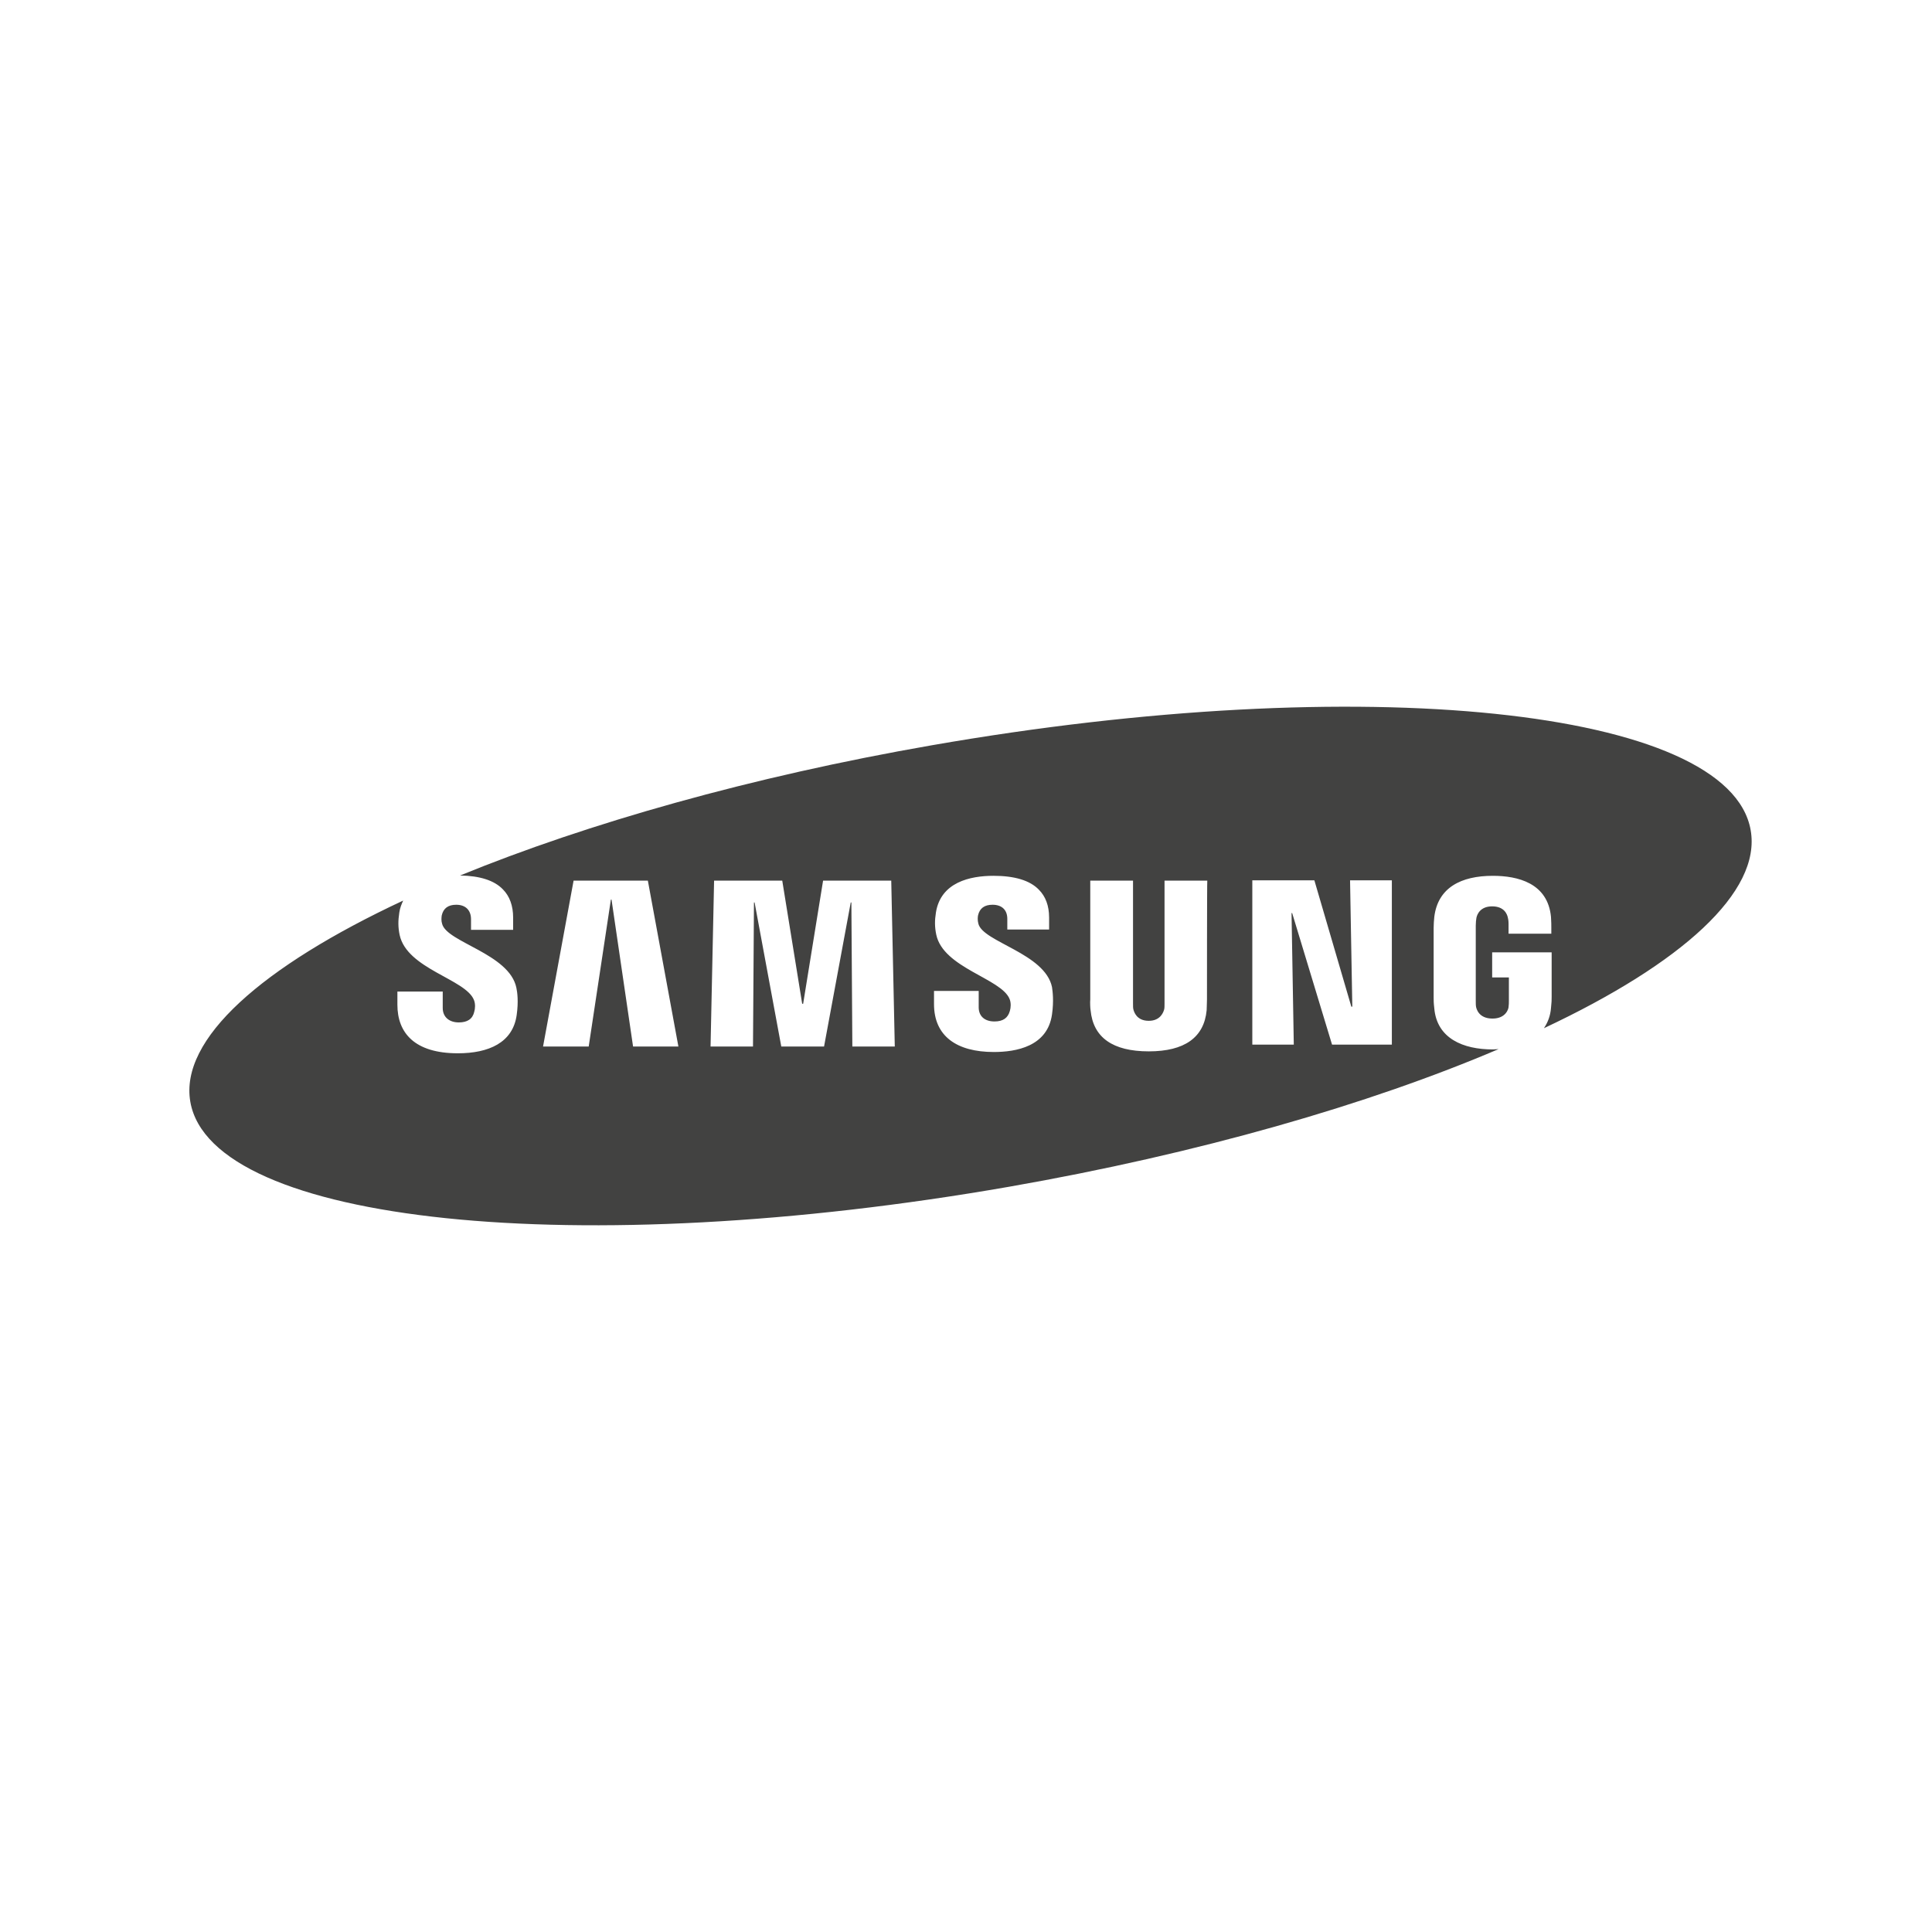 <?xml version="1.0" encoding="UTF-8"?> <!-- Generator: Adobe Illustrator 28.2.0, SVG Export Plug-In . SVG Version: 6.00 Build 0) --> <svg xmlns="http://www.w3.org/2000/svg" xmlns:xlink="http://www.w3.org/1999/xlink" version="1.1" id="Layer_1" x="0px" y="0px" viewBox="0 0 600.9 600.9" style="enable-background:new 0 0 600.9 600.9;" xml:space="preserve"> <style type="text/css"> .st0{fill:#424241;} </style> <path class="st0" d="M544.5,258.2c-6.6-37.9-120.6-49.8-254.7-26.4c-56.3,9.8-107.1,24.3-146.7,40.5c6.1,0.1,10.6,1.5,13.3,4.3 c2.1,2.1,3.2,5.1,3.2,8.8v3.8h-13.1v-3.3c0-2.8-1.7-4.5-4.6-4.5c-2.5,0-4,1.1-4.5,3.3c-0.1,0.6-0.2,1.7,0.1,2.6 c1.4,5.8,20.9,9.3,23.1,19.9c0.3,1.4,0.7,4.3,0.1,8.5c-1.2,8.6-8.7,11.9-18.3,11.9c-13.4,0-18.8-6.3-18.8-15.1l0-4.1h14.1l0,5.1 c0,2.9,2.1,4.5,5,4.5c2.7,0,4.3-1.1,4.8-3.3c0.3-1,0.4-2.5-0.1-3.7c-2.6-6.5-20.8-9.6-23.1-20.2c-0.5-2.4-0.5-4.4-0.1-7 c0.2-1.4,0.7-2.6,1.2-3.7c-43.9,20.5-69.6,43.1-66.2,62.6c6.6,37.9,120.6,49.8,254.7,26.4c58.9-10.3,111.9-25.6,152.2-42.8 c-0.6,0-1.1,0.1-1.8,0.1c-9.2,0-17.4-3.4-18.2-12.8c-0.2-1.7-0.2-2.4-0.2-3.4l0-21.6c0-0.9,0.1-2.6,0.2-3.4 c1.1-9.1,8.3-12.8,18.2-12.8c7.7,0,17.1,2.2,18.1,12.8c0.1,1.3,0.1,2.8,0.1,3.2c0,0,0,0,0,0v2h-13.3v-3v0c0-0.1,0-1.2-0.2-1.9 c-0.2-1.1-1.1-3.6-4.9-3.6c-3.7,0-4.7,2.5-4.9,3.6c-0.1,0.6-0.2,1.4-0.2,2.4v23.4c0,0.8,0,1.4,0.1,1.9c0.1,0.4,0.7,3.6,5.1,3.6 c4.3,0,5-3.2,5-3.6c0.1-0.6,0.1-1.4,0.1-1.9v-7.3h-5.2v-7.8h18.5c0,0,0,13.9,0,13.9c0,0.9,0,1.6-0.2,3.4c-0.2,2.5-1,4.5-2.2,6.3 C523,299.7,547.9,277.4,544.5,258.2z M196.9,325.5l-6.7-45.7H190l-6.9,45.7h-14.2l9.5-51.6h23.1l9.5,51.6H196.9z M265.1,325.5 l-0.3-44.8h-0.2l-8.3,44.8h-13.3l-8.3-44.8h-0.2l-0.3,44.8h-13.2l1.1-51.6h21.2l6.2,38.3h0.3l6.2-38.3h21.2l1.1,51.6H265.1z M327.2,315.5c-1.4,10-11.2,11.7-18.1,11.7c-11.5,0-18.6-4.9-18.6-14.9l0-4.1h13.9l0,5.1c0,2.8,1.9,4.4,4.9,4.4 c2.7,0,4.2-1.1,4.8-3.3c0.3-1,0.4-2.5-0.1-3.7c-2.6-6.4-20.6-9.6-22.8-20c-0.5-2.4-0.5-4.4-0.1-6.9c1.5-9.4,10.6-11.4,17.9-11.4 c6.5,0,11.3,1.4,14.1,4.3c2.1,2.1,3.2,5,3.2,8.7v3.7h-13v-3.3c0-2.8-1.7-4.4-4.6-4.4c-2.5,0-4,1.1-4.5,3.3c-0.1,0.5-0.2,1.5,0.1,2.6 c1.4,5.7,20.7,9.2,22.9,19.7C327.4,308.4,327.8,311.3,327.2,315.5z M375.4,310.8c0,1-0.1,2.9-0.1,3.4c-0.8,8.5-6.9,12.8-18,12.8 c-11.2,0-17.3-4.3-18.1-12.8c-0.1-0.5-0.2-2.4-0.1-3.4v-36.9h13.3v38.1c0,0.9,0,1.5,0.1,1.9c0.2,0.8,1,3.6,4.8,3.6 c3.7,0,4.6-2.8,4.8-3.6c0.1-0.4,0.1-1.1,0.1-1.9v-38.1h13.3C375.4,273.8,375.4,310.8,375.4,310.8z M432.8,324.9h-18.5l-12.4-40.9 h-0.2l0.7,40.9h-12.9v-51.1h19.3l11.5,39.3h0.3l-0.7-39.3h13V324.9z"></path> </svg> 